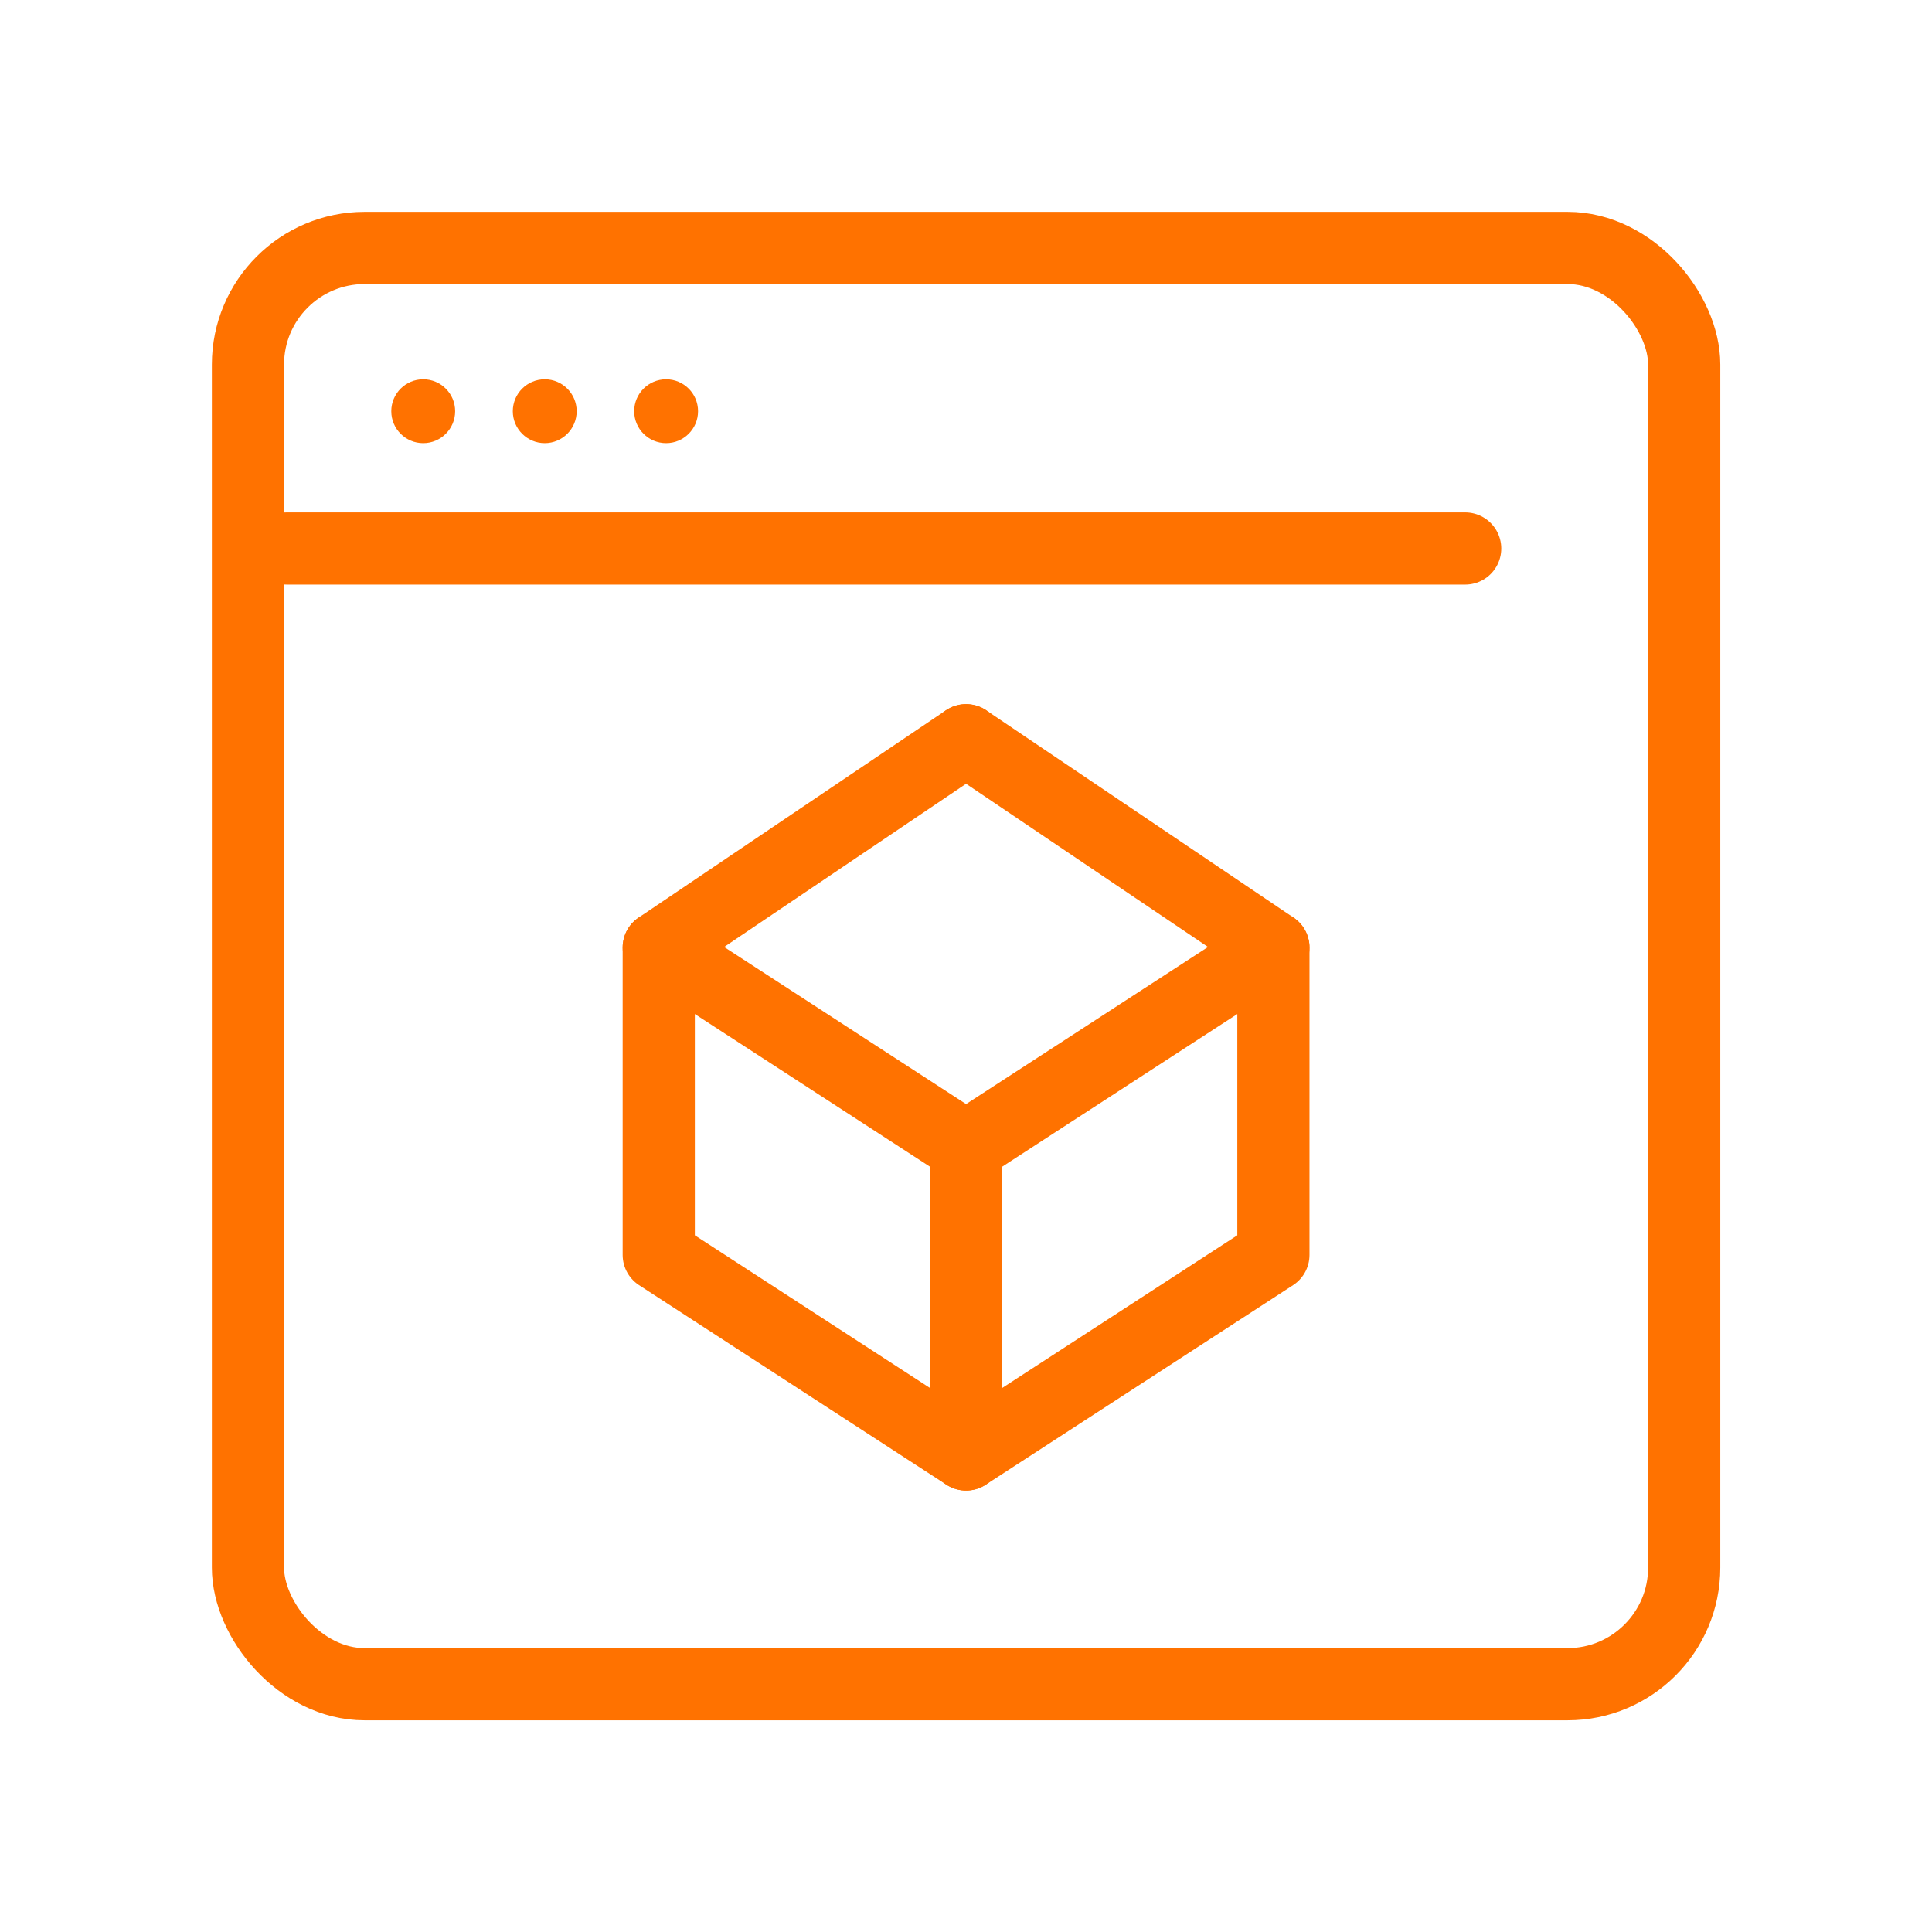 <svg width="91" height="91" viewBox="0 0 91 91" fill="none" xmlns="http://www.w3.org/2000/svg">
<g id="Fichier 21">
<rect id="Rectangle" x="11.679" y="11.679" width="67.649" height="67.649" rx="5.494" stroke="#FF7200" stroke-width="3.4" stroke-linecap="round" stroke-linejoin="round"/>
<circle id="Oval" cx="19.934" cy="19.369" r="1.504" fill="#FF7200"/>
<circle id="Oval_2" cx="25.658" cy="19.369" r="1.504" fill="#FF7200"/>
<circle id="Oval_3" cx="31.375" cy="19.369" r="1.504" fill="#FF7200"/>
<path id="Path" d="M13.516 25.835H69.011" stroke="#FF7200" stroke-width="3.4" stroke-linecap="round" stroke-linejoin="round"/>
<path id="Path_2" fill-rule="evenodd" clip-rule="evenodd" d="M59.979 59.108L45.503 68.507V54.031L59.979 44.632V59.108V59.108Z" stroke="#FF7200" stroke-width="3.4" stroke-linecap="round" stroke-linejoin="round"/>
<path id="Path_3" fill-rule="evenodd" clip-rule="evenodd" d="M31.028 59.108L45.504 68.507V54.031L31.028 44.632V59.108V59.108Z" stroke="#FF7200" stroke-width="3.4" stroke-linecap="round" stroke-linejoin="round"/>
<path id="Path_4" d="M45.504 34.866L31.028 44.632" stroke="#FF7200" stroke-width="3.4" stroke-linecap="round" stroke-linejoin="round"/>
<path id="Path_5" d="M45.503 34.866L59.979 44.632" stroke="#FF7200" stroke-width="3.4" stroke-linecap="round" stroke-linejoin="round"/>
</g>
</svg>
